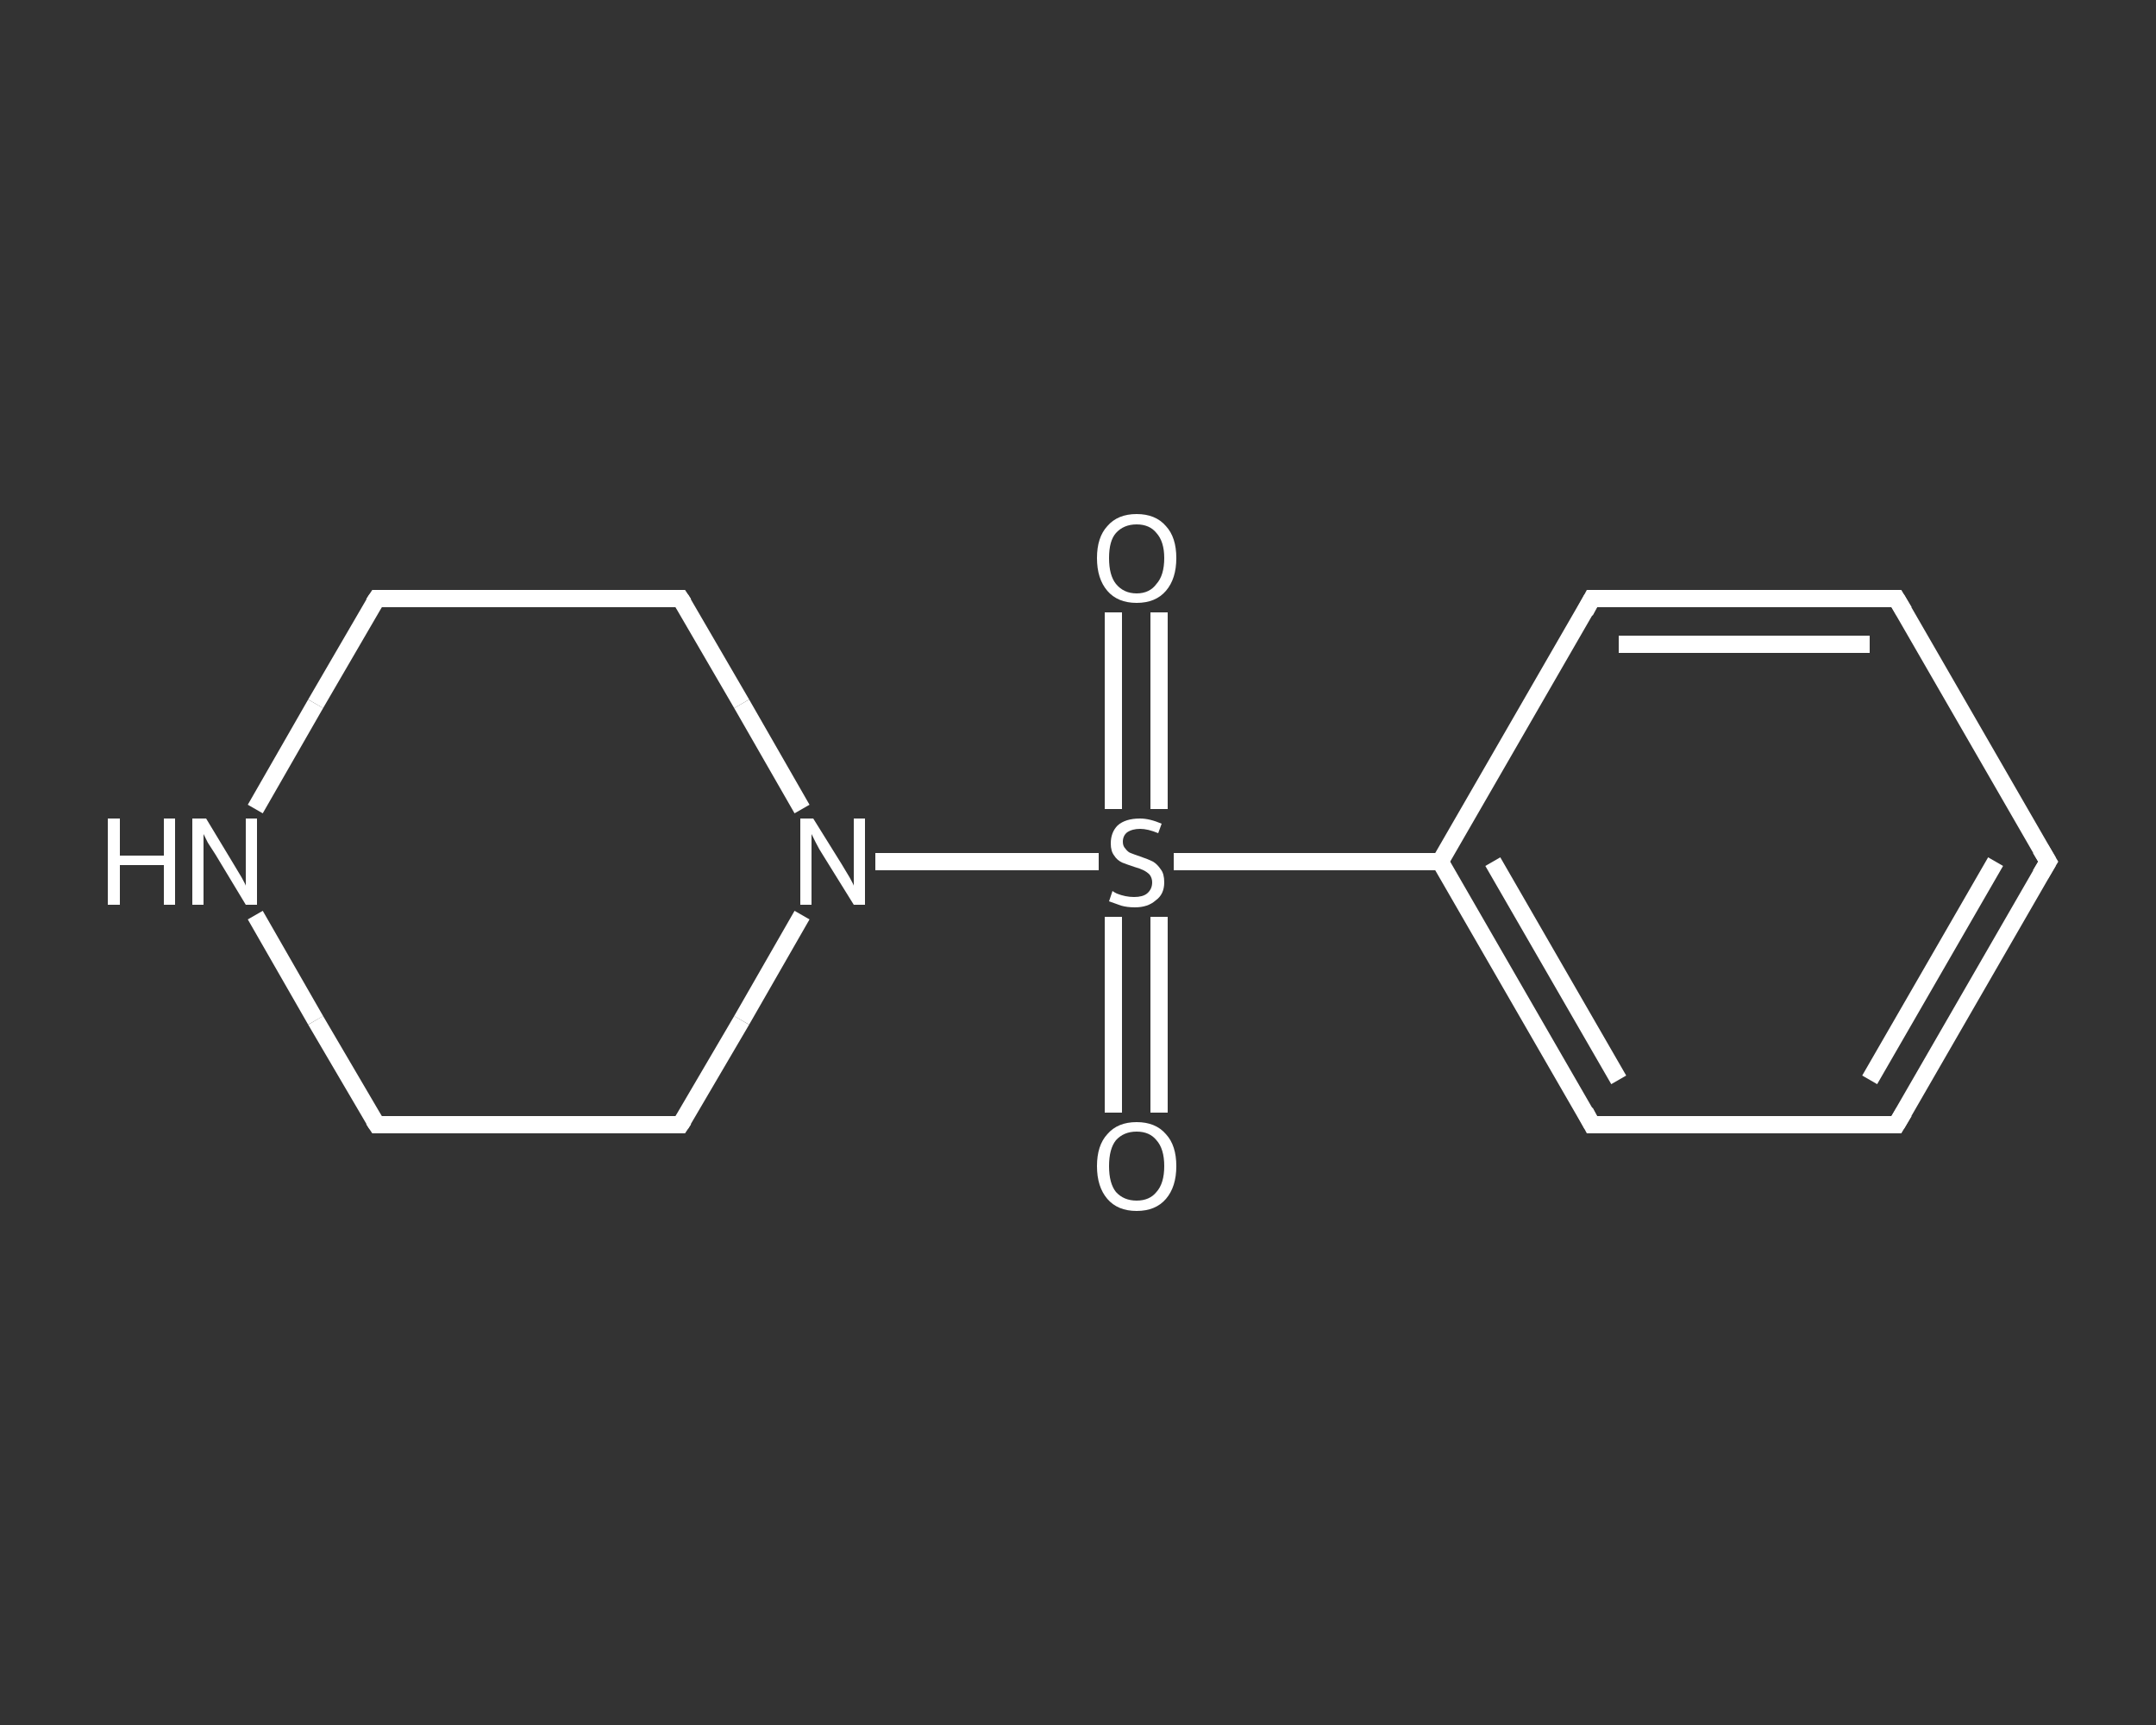 <?xml version='1.0' encoding='iso-8859-1'?>
<svg version='1.1' baseProfile='full'
              xmlns='http://www.w3.org/2000/svg'
                      xmlns:rdkit='http://www.rdkit.org/xml'
                      xmlns:xlink='http://www.w3.org/1999/xlink'
                  xml:space='preserve'
width='250px' height='200px' viewBox='0 0 250 200'>
<rect x="0" y="0" width="250" height="200" fill="#333333" stroke="none"/>
<!-- END OF HEADER -->
<rect style='opacity:1.0;fill:transparent;stroke:none' width='250.0' height='200.0' x='0.0' y='0.0'> </rect>
<path class='bond-0 atom-0 atom-1' d='M 134.4,71.0 L 134.4,82.4' style='fill:none;fill-rule:evenodd;stroke:#FFFFFF;stroke-width:2.0px;stroke-linecap:butt;stroke-linejoin:miter;stroke-opacity:1' />
<path class='bond-0 atom-0 atom-1' d='M 134.4,82.4 L 134.4,93.8' style='fill:none;fill-rule:evenodd;stroke:#FFFFFF;stroke-width:2.0px;stroke-linecap:butt;stroke-linejoin:miter;stroke-opacity:1' />
<path class='bond-0 atom-0 atom-1' d='M 129.1,71.0 L 129.1,82.4' style='fill:none;fill-rule:evenodd;stroke:#FFFFFF;stroke-width:2.0px;stroke-linecap:butt;stroke-linejoin:miter;stroke-opacity:1' />
<path class='bond-0 atom-0 atom-1' d='M 129.1,82.4 L 129.1,93.8' style='fill:none;fill-rule:evenodd;stroke:#FFFFFF;stroke-width:2.0px;stroke-linecap:butt;stroke-linejoin:miter;stroke-opacity:1' />
<path class='bond-1 atom-1 atom-2' d='M 129.1,106.3 L 129.1,117.6' style='fill:none;fill-rule:evenodd;stroke:#FFFFFF;stroke-width:2.0px;stroke-linecap:butt;stroke-linejoin:miter;stroke-opacity:1' />
<path class='bond-1 atom-1 atom-2' d='M 129.1,117.6 L 129.1,129.0' style='fill:none;fill-rule:evenodd;stroke:#FFFFFF;stroke-width:2.0px;stroke-linecap:butt;stroke-linejoin:miter;stroke-opacity:1' />
<path class='bond-1 atom-1 atom-2' d='M 134.4,106.3 L 134.4,117.6' style='fill:none;fill-rule:evenodd;stroke:#FFFFFF;stroke-width:2.0px;stroke-linecap:butt;stroke-linejoin:miter;stroke-opacity:1' />
<path class='bond-1 atom-1 atom-2' d='M 134.4,117.6 L 134.4,129.0' style='fill:none;fill-rule:evenodd;stroke:#FFFFFF;stroke-width:2.0px;stroke-linecap:butt;stroke-linejoin:miter;stroke-opacity:1' />
<path class='bond-2 atom-1 atom-3' d='M 136.1,99.9 L 151.6,99.9' style='fill:none;fill-rule:evenodd;stroke:#FFFFFF;stroke-width:2.0px;stroke-linecap:butt;stroke-linejoin:miter;stroke-opacity:1' />
<path class='bond-2 atom-1 atom-3' d='M 151.6,99.9 L 167.0,99.9' style='fill:none;fill-rule:evenodd;stroke:#FFFFFF;stroke-width:2.0px;stroke-linecap:butt;stroke-linejoin:miter;stroke-opacity:1' />
<path class='bond-3 atom-3 atom-4' d='M 167.0,99.9 L 184.6,130.4' style='fill:none;fill-rule:evenodd;stroke:#FFFFFF;stroke-width:2.0px;stroke-linecap:butt;stroke-linejoin:miter;stroke-opacity:1' />
<path class='bond-3 atom-3 atom-4' d='M 173.1,99.9 L 187.7,125.2' style='fill:none;fill-rule:evenodd;stroke:#FFFFFF;stroke-width:2.0px;stroke-linecap:butt;stroke-linejoin:miter;stroke-opacity:1' />
<path class='bond-4 atom-4 atom-5' d='M 184.6,130.4 L 219.9,130.4' style='fill:none;fill-rule:evenodd;stroke:#FFFFFF;stroke-width:2.0px;stroke-linecap:butt;stroke-linejoin:miter;stroke-opacity:1' />
<path class='bond-5 atom-5 atom-6' d='M 219.9,130.4 L 237.5,99.9' style='fill:none;fill-rule:evenodd;stroke:#FFFFFF;stroke-width:2.0px;stroke-linecap:butt;stroke-linejoin:miter;stroke-opacity:1' />
<path class='bond-5 atom-5 atom-6' d='M 216.8,125.2 L 231.4,99.9' style='fill:none;fill-rule:evenodd;stroke:#FFFFFF;stroke-width:2.0px;stroke-linecap:butt;stroke-linejoin:miter;stroke-opacity:1' />
<path class='bond-6 atom-6 atom-7' d='M 237.5,99.9 L 219.9,69.4' style='fill:none;fill-rule:evenodd;stroke:#FFFFFF;stroke-width:2.0px;stroke-linecap:butt;stroke-linejoin:miter;stroke-opacity:1' />
<path class='bond-7 atom-7 atom-8' d='M 219.9,69.4 L 184.6,69.4' style='fill:none;fill-rule:evenodd;stroke:#FFFFFF;stroke-width:2.0px;stroke-linecap:butt;stroke-linejoin:miter;stroke-opacity:1' />
<path class='bond-7 atom-7 atom-8' d='M 216.8,74.7 L 187.7,74.7' style='fill:none;fill-rule:evenodd;stroke:#FFFFFF;stroke-width:2.0px;stroke-linecap:butt;stroke-linejoin:miter;stroke-opacity:1' />
<path class='bond-8 atom-1 atom-9' d='M 127.4,99.9 L 114.5,99.9' style='fill:none;fill-rule:evenodd;stroke:#FFFFFF;stroke-width:2.0px;stroke-linecap:butt;stroke-linejoin:miter;stroke-opacity:1' />
<path class='bond-8 atom-1 atom-9' d='M 114.5,99.9 L 101.5,99.9' style='fill:none;fill-rule:evenodd;stroke:#FFFFFF;stroke-width:2.0px;stroke-linecap:butt;stroke-linejoin:miter;stroke-opacity:1' />
<path class='bond-9 atom-9 atom-10' d='M 93.0,93.8 L 86.0,81.6' style='fill:none;fill-rule:evenodd;stroke:#FFFFFF;stroke-width:2.0px;stroke-linecap:butt;stroke-linejoin:miter;stroke-opacity:1' />
<path class='bond-9 atom-9 atom-10' d='M 86.0,81.6 L 78.9,69.4' style='fill:none;fill-rule:evenodd;stroke:#FFFFFF;stroke-width:2.0px;stroke-linecap:butt;stroke-linejoin:miter;stroke-opacity:1' />
<path class='bond-10 atom-10 atom-11' d='M 78.9,69.4 L 43.7,69.4' style='fill:none;fill-rule:evenodd;stroke:#FFFFFF;stroke-width:2.0px;stroke-linecap:butt;stroke-linejoin:miter;stroke-opacity:1' />
<path class='bond-11 atom-11 atom-12' d='M 43.7,69.4 L 36.6,81.6' style='fill:none;fill-rule:evenodd;stroke:#FFFFFF;stroke-width:2.0px;stroke-linecap:butt;stroke-linejoin:miter;stroke-opacity:1' />
<path class='bond-11 atom-11 atom-12' d='M 36.6,81.6 L 29.6,93.8' style='fill:none;fill-rule:evenodd;stroke:#FFFFFF;stroke-width:2.0px;stroke-linecap:butt;stroke-linejoin:miter;stroke-opacity:1' />
<path class='bond-12 atom-12 atom-13' d='M 29.6,106.1 L 36.6,118.3' style='fill:none;fill-rule:evenodd;stroke:#FFFFFF;stroke-width:2.0px;stroke-linecap:butt;stroke-linejoin:miter;stroke-opacity:1' />
<path class='bond-12 atom-12 atom-13' d='M 36.6,118.3 L 43.7,130.4' style='fill:none;fill-rule:evenodd;stroke:#FFFFFF;stroke-width:2.0px;stroke-linecap:butt;stroke-linejoin:miter;stroke-opacity:1' />
<path class='bond-13 atom-13 atom-14' d='M 43.7,130.4 L 78.9,130.4' style='fill:none;fill-rule:evenodd;stroke:#FFFFFF;stroke-width:2.0px;stroke-linecap:butt;stroke-linejoin:miter;stroke-opacity:1' />
<path class='bond-14 atom-8 atom-3' d='M 184.6,69.4 L 167.0,99.9' style='fill:none;fill-rule:evenodd;stroke:#FFFFFF;stroke-width:2.0px;stroke-linecap:butt;stroke-linejoin:miter;stroke-opacity:1' />
<path class='bond-15 atom-14 atom-9' d='M 78.9,130.4 L 86.0,118.3' style='fill:none;fill-rule:evenodd;stroke:#FFFFFF;stroke-width:2.0px;stroke-linecap:butt;stroke-linejoin:miter;stroke-opacity:1' />
<path class='bond-15 atom-14 atom-9' d='M 86.0,118.3 L 93.0,106.1' style='fill:none;fill-rule:evenodd;stroke:#FFFFFF;stroke-width:2.0px;stroke-linecap:butt;stroke-linejoin:miter;stroke-opacity:1' />
<path d='M 183.8,128.9 L 184.6,130.4 L 186.4,130.4' style='fill:none;stroke:#FFFFFF;stroke-width:2.0px;stroke-linecap:butt;stroke-linejoin:miter;stroke-opacity:1;' />
<path d='M 218.1,130.4 L 219.9,130.4 L 220.8,128.9' style='fill:none;stroke:#FFFFFF;stroke-width:2.0px;stroke-linecap:butt;stroke-linejoin:miter;stroke-opacity:1;' />
<path d='M 236.6,101.4 L 237.5,99.9 L 236.6,98.4' style='fill:none;stroke:#FFFFFF;stroke-width:2.0px;stroke-linecap:butt;stroke-linejoin:miter;stroke-opacity:1;' />
<path d='M 220.8,70.9 L 219.9,69.4 L 218.1,69.4' style='fill:none;stroke:#FFFFFF;stroke-width:2.0px;stroke-linecap:butt;stroke-linejoin:miter;stroke-opacity:1;' />
<path d='M 186.4,69.4 L 184.6,69.4 L 183.8,70.9' style='fill:none;stroke:#FFFFFF;stroke-width:2.0px;stroke-linecap:butt;stroke-linejoin:miter;stroke-opacity:1;' />
<path d='M 79.3,70.0 L 78.9,69.4 L 77.2,69.4' style='fill:none;stroke:#FFFFFF;stroke-width:2.0px;stroke-linecap:butt;stroke-linejoin:miter;stroke-opacity:1;' />
<path d='M 45.4,69.4 L 43.7,69.4 L 43.3,70.0' style='fill:none;stroke:#FFFFFF;stroke-width:2.0px;stroke-linecap:butt;stroke-linejoin:miter;stroke-opacity:1;' />
<path d='M 43.3,129.8 L 43.7,130.4 L 45.4,130.4' style='fill:none;stroke:#FFFFFF;stroke-width:2.0px;stroke-linecap:butt;stroke-linejoin:miter;stroke-opacity:1;' />
<path d='M 77.2,130.4 L 78.9,130.4 L 79.3,129.8' style='fill:none;stroke:#FFFFFF;stroke-width:2.0px;stroke-linecap:butt;stroke-linejoin:miter;stroke-opacity:1;' />
<path class='atom-0' d='M 127.2 64.7
Q 127.2 62.3, 128.4 61.0
Q 129.6 59.6, 131.8 59.6
Q 134.0 59.6, 135.2 61.0
Q 136.4 62.3, 136.4 64.7
Q 136.4 67.1, 135.2 68.5
Q 134.0 69.9, 131.8 69.9
Q 129.6 69.9, 128.4 68.5
Q 127.2 67.1, 127.2 64.7
M 131.8 68.8
Q 133.3 68.8, 134.1 67.7
Q 135.0 66.7, 135.0 64.7
Q 135.0 62.8, 134.1 61.8
Q 133.3 60.8, 131.8 60.8
Q 130.3 60.8, 129.4 61.8
Q 128.6 62.7, 128.6 64.7
Q 128.6 66.7, 129.4 67.7
Q 130.3 68.8, 131.8 68.8
' fill='#FFFFFF'/>
<path class='atom-1' d='M 129.0 103.3
Q 129.1 103.4, 129.5 103.6
Q 130.0 103.8, 130.5 103.9
Q 131.0 104.0, 131.5 104.0
Q 132.5 104.0, 133.0 103.6
Q 133.6 103.1, 133.6 102.3
Q 133.6 101.8, 133.3 101.4
Q 133.0 101.1, 132.6 100.9
Q 132.2 100.7, 131.5 100.5
Q 130.6 100.2, 130.1 100.0
Q 129.5 99.7, 129.2 99.2
Q 128.8 98.7, 128.8 97.8
Q 128.8 96.5, 129.6 95.7
Q 130.5 94.9, 132.2 94.9
Q 133.3 94.9, 134.7 95.5
L 134.3 96.6
Q 133.1 96.1, 132.2 96.1
Q 131.3 96.1, 130.7 96.5
Q 130.2 96.9, 130.2 97.6
Q 130.2 98.1, 130.5 98.4
Q 130.8 98.8, 131.1 98.9
Q 131.6 99.1, 132.2 99.3
Q 133.1 99.6, 133.7 99.9
Q 134.2 100.2, 134.6 100.8
Q 135.0 101.3, 135.0 102.3
Q 135.0 103.7, 134.0 104.4
Q 133.1 105.2, 131.6 105.2
Q 130.7 105.2, 130.0 105.0
Q 129.4 104.8, 128.6 104.5
L 129.0 103.3
' fill='#FFFFFF'/>
<path class='atom-2' d='M 127.2 135.2
Q 127.2 132.8, 128.4 131.5
Q 129.6 130.1, 131.8 130.1
Q 134.0 130.1, 135.2 131.5
Q 136.4 132.8, 136.4 135.2
Q 136.4 137.6, 135.2 139.0
Q 134.0 140.4, 131.8 140.4
Q 129.6 140.4, 128.4 139.0
Q 127.2 137.6, 127.2 135.2
M 131.8 139.2
Q 133.3 139.2, 134.1 138.2
Q 135.0 137.2, 135.0 135.2
Q 135.0 133.2, 134.1 132.2
Q 133.3 131.2, 131.8 131.2
Q 130.3 131.2, 129.4 132.2
Q 128.6 133.2, 128.6 135.2
Q 128.6 137.2, 129.4 138.2
Q 130.3 139.2, 131.8 139.2
' fill='#FFFFFF'/>
<path class='atom-9' d='M 94.3 94.9
L 97.6 100.2
Q 97.9 100.7, 98.5 101.7
Q 99.0 102.6, 99.0 102.7
L 99.0 94.9
L 100.3 94.9
L 100.3 104.9
L 99.0 104.9
L 95.4 99.1
Q 95.0 98.5, 94.6 97.7
Q 94.2 96.9, 94.1 96.7
L 94.1 104.9
L 92.8 104.9
L 92.8 94.9
L 94.3 94.9
' fill='#FFFFFF'/>
<path class='atom-12' d='M 12.5 94.9
L 13.9 94.9
L 13.9 99.2
L 19.0 99.2
L 19.0 94.9
L 20.3 94.9
L 20.3 104.9
L 19.0 104.9
L 19.0 100.3
L 13.9 100.3
L 13.9 104.9
L 12.5 104.9
L 12.5 94.9
' fill='#FFFFFF'/>
<path class='atom-12' d='M 23.9 94.9
L 27.1 100.2
Q 27.4 100.7, 28.0 101.7
Q 28.5 102.6, 28.5 102.7
L 28.5 94.9
L 29.8 94.9
L 29.8 104.9
L 28.5 104.9
L 25.0 99.1
Q 24.6 98.5, 24.1 97.7
Q 23.7 96.9, 23.6 96.7
L 23.6 104.9
L 22.3 104.9
L 22.3 94.9
L 23.9 94.9
' fill='#FFFFFF'/>
</svg>
